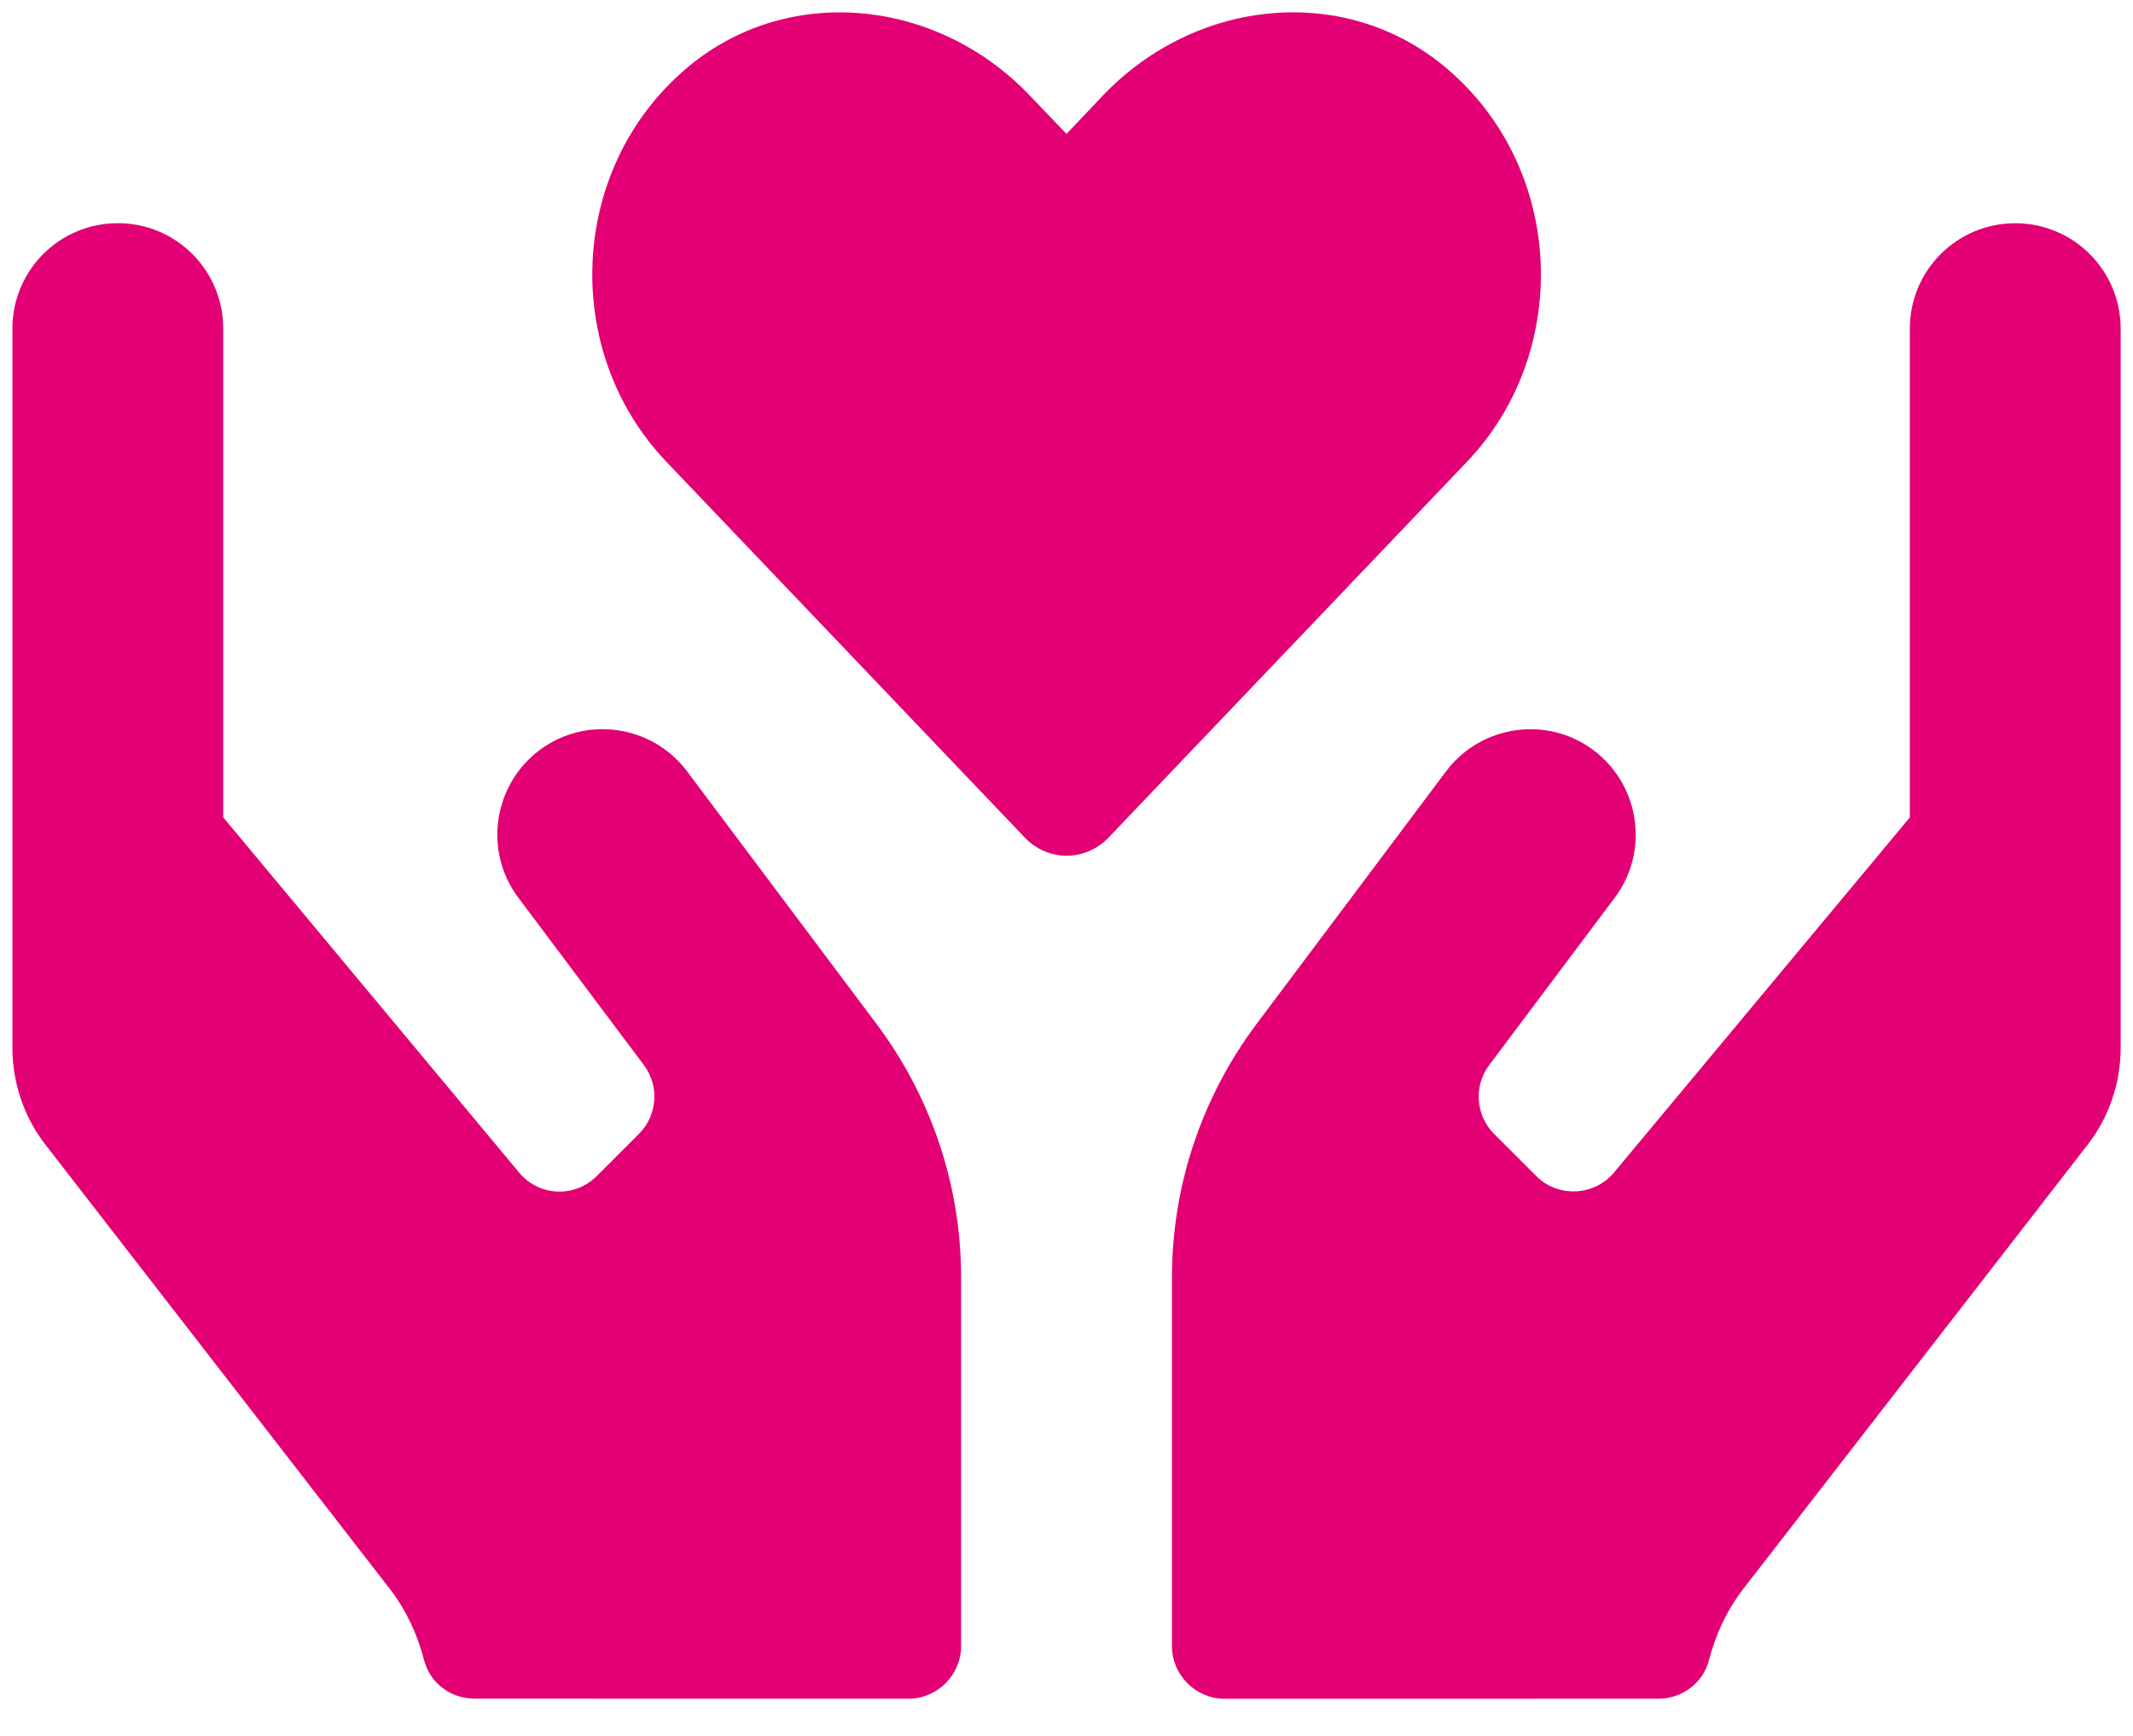 <svg height="35" viewBox="0 0 43 35" width="43" xmlns="http://www.w3.org/2000/svg"><path d="m121.35 95.885 7.232-7.584c2.092-2.205 1.972-5.857-.379-7.889-2.045-1.773-5.093-1.454-6.966.511l-.737.777-.737-.77c-1.873-1.972-4.921-2.291-6.966-.518-2.344 2.032-2.47 5.684-.372 7.889l7.232 7.584c.465.491 1.222.491 1.693 0zm-4.037 17.365c.584 0 1.062-.478 1.062-1.062v-7.437c0-1.839-.598-3.626-1.7-5.1l-3.825-5.1c-.704-.936-2.039-1.129-2.975-.425-.936.704-1.129 2.039-.425 2.975l2.53 3.373c.319.425.272 1.016-.1 1.388l-.85.85c-.445.445-1.169.412-1.567-.073l-5.963-7.159v-9.855c0-1.175-.95-2.125-2.125-2.125s-2.125.95-2.125 2.125v14.503c0 .724.246 1.428.697 1.992l6.913 8.918c.332.432.558.923.691 1.441.12.458.538.77 1.016.77zm15.121 0c.471 0 .896-.312 1.016-.77.133-.518.359-1.009.691-1.441l6.913-8.918c.452-.564.697-1.268.697-1.992v-14.503c0-1.175-.95-2.125-2.125-2.125s-2.125.95-2.125 2.125v9.855l-5.963 7.159c-.398.478-1.129.511-1.567.073l-.85-.85c-.372-.372-.418-.963-.1-1.388l2.53-3.373c.704-.936.511-2.271-.425-2.975-.936-.704-2.271-.511-2.975.425l-3.825 5.1c-1.102 1.474-1.7 3.261-1.7 5.1v7.437c0 .584.478 1.062 1.062 1.062z" fill="#e20074" transform="translate(-99 -79)"/></svg>